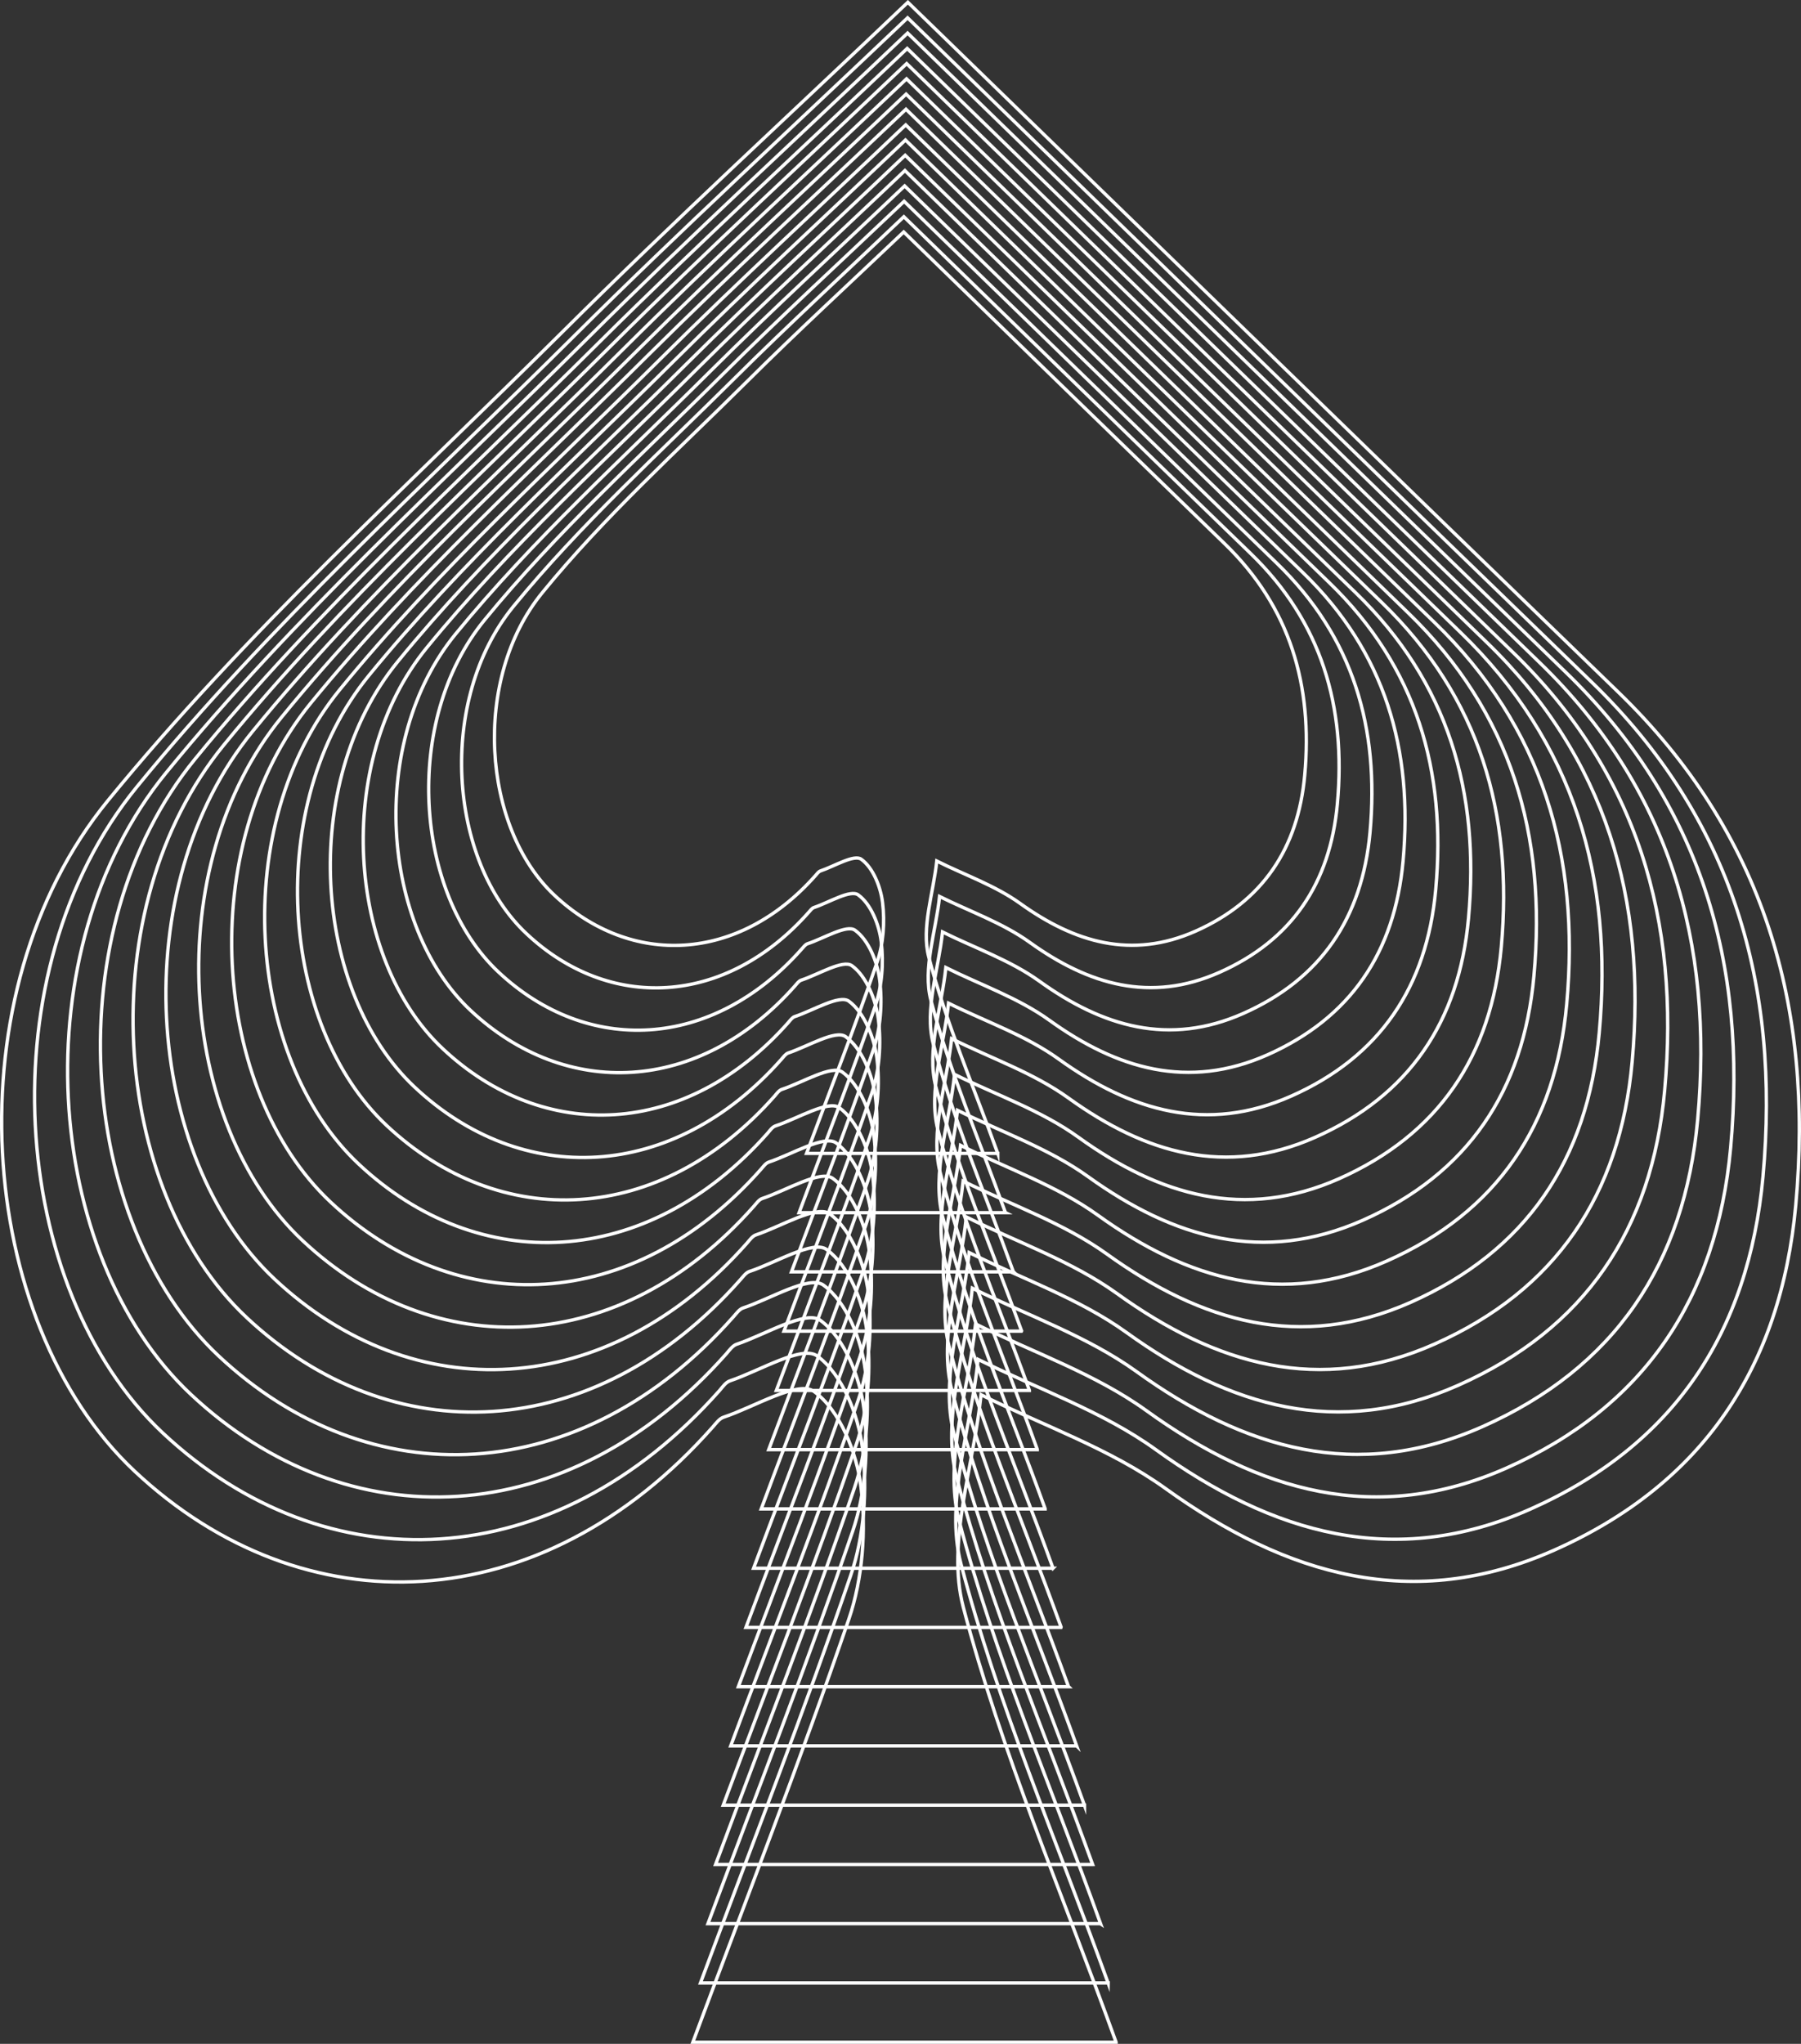 <svg xmlns="http://www.w3.org/2000/svg" id="Layer_2" data-name="Layer 2" viewBox="0 0 134.6 152.68"><rect x="0" y="0" width="134.6" height="152.68" fill="#333333" stroke="none"/><defs><style>      .cls-1 {        fill: none;        stroke: #fff;        stroke-miterlimit: 10;        stroke-width: .25px;      }    </style></defs><g id="Layer_1-2" data-name="Layer 1"><g><path class="cls-1" d="M83.41,152.56h-31.63c3.98-10.67,8.05-21.06,11.66-31.61,1.04-3.05,1.3-6.63.91-9.84-.31-2.58-1.58-5.77-3.52-7.17-1.18-.85-4.44,1.16-6.76,1.93-.32.11-.57.47-.81.74-12.81,14.47-30.57,15.13-43.2,3.29-11.95-11.21-13.73-35.74-2-50.09,10.24-12.52,22.39-23.5,33.91-34.95C50.3,16.57,58.96,8.63,67.85.17c18.1,17.57,35.56,34.57,53.07,51.51,10.91,10.56,14.64,23.48,13.29,38.33-1.11,12.16-7,20.88-18.06,25.79-10.53,4.67-19.99,1.91-29.05-4.61-4.13-2.97-9.16-4.7-13.78-7-.54,5.31-2.6,11.02-1.33,15.86,2.83,10.79,7.31,21.14,11.42,32.5Z"></path><path class="cls-1" d="M82.82,148.13h-30.47c3.83-10.28,7.76-20.29,11.23-30.45,1.01-2.94,1.25-6.39.88-9.48-.3-2.49-1.52-5.56-3.39-6.91-1.14-.82-4.28,1.11-6.51,1.86-.31.1-.55.45-.78.72-12.35,13.94-29.45,14.58-41.62,3.17-11.52-10.8-13.23-34.43-1.93-48.26,9.86-12.07,21.58-22.64,32.67-33.67,8.02-7.98,16.37-15.63,24.93-23.78,17.44,16.93,34.26,33.31,51.13,49.63,10.51,10.17,14.1,22.62,12.8,36.93-1.07,11.72-6.74,20.12-17.4,24.85-10.14,4.5-19.26,1.84-27.98-4.45-3.98-2.87-8.82-4.53-13.28-6.74-.52,5.12-2.5,10.62-1.28,15.28,2.72,10.39,7.04,20.37,11,31.31Z"></path><path class="cls-1" d="M82.23,143.7h-29.32c3.69-9.89,7.46-19.52,10.81-29.3.97-2.83,1.21-6.15.85-9.12-.29-2.39-1.47-5.35-3.26-6.65-1.09-.79-4.12,1.07-6.26,1.79-.29.1-.53.43-.75.69-11.88,13.41-28.34,14.02-40.04,3.05-11.08-10.39-12.72-33.13-1.85-46.43,9.49-11.61,20.76-21.78,31.43-32.39,7.72-7.68,15.75-15.04,23.99-22.87,16.78,16.29,32.96,32.04,49.19,47.75,10.11,9.78,13.57,21.76,12.32,35.53-1.03,11.27-6.49,19.36-16.74,23.91-9.76,4.33-18.53,1.77-26.92-4.28-3.83-2.76-8.49-4.36-12.77-6.48-.5,4.93-2.41,10.22-1.23,14.7,2.62,10,6.78,19.59,10.58,30.12Z"></path><path class="cls-1" d="M81.64,139.28h-28.16c3.54-9.5,7.17-18.75,10.38-28.14.93-2.72,1.16-5.9.81-8.76-.28-2.3-1.41-5.14-3.13-6.38-1.05-.76-3.96,1.03-6.01,1.71-.28.09-.5.42-.72.66-11.41,12.88-27.22,13.47-38.46,2.93-10.64-9.98-12.22-31.82-1.78-44.59,9.11-11.15,19.94-20.92,30.19-31.12,7.41-7.37,15.13-14.44,23.04-21.97,16.11,15.65,31.66,30.78,47.25,45.86,9.71,9.4,13.03,20.9,11.83,34.13-.98,10.83-6.23,18.59-16.08,22.96-9.37,4.16-17.8,1.7-25.86-4.11-3.68-2.65-8.15-4.19-12.27-6.23-.49,4.73-2.31,9.81-1.18,14.12,2.52,9.6,6.51,18.82,10.17,28.93Z"></path><path class="cls-1" d="M81.05,134.85h-27c3.4-9.11,6.87-17.98,9.96-26.99.89-2.61,1.11-5.66.78-8.4-.27-2.21-1.35-4.92-3.01-6.12-1.01-.73-3.79.99-5.77,1.64-.27.09-.48.4-.69.63-10.94,12.35-26.1,12.92-36.89,2.81-10.21-9.57-11.72-30.51-1.71-42.76,8.74-10.69,19.12-20.06,28.95-29.84,7.11-7.07,14.5-13.85,22.09-21.07,15.45,15,30.36,29.51,45.31,43.98,9.32,9.01,12.5,20.04,11.34,32.73-.94,10.39-5.98,17.83-15.42,22.02-8.99,3.99-17.07,1.63-24.8-3.94-3.53-2.54-7.82-4.02-11.76-5.97-.47,4.54-2.22,9.41-1.13,13.54,2.41,9.21,6.24,18.05,9.75,27.75Z"></path><path class="cls-1" d="M80.46,130.42h-25.85c3.25-8.72,6.58-17.21,9.53-25.83.85-2.5,1.06-5.42.75-8.05-.26-2.11-1.29-4.71-2.88-5.86-.96-.7-3.63.94-5.52,1.57-.26.09-.46.38-.66.61-10.47,11.83-24.98,12.36-35.31,2.69-9.77-9.16-11.22-29.21-1.63-40.93,8.37-10.24,18.3-19.2,27.71-28.56,6.8-6.77,13.88-13.26,21.15-20.17,14.79,14.36,29.06,28.25,43.37,42.1,8.92,8.63,11.96,19.19,10.86,31.33-.9,9.94-5.72,17.07-14.76,21.08-8.6,3.82-16.34,1.56-23.74-3.77-3.38-2.43-7.48-3.84-11.26-5.72-.45,4.34-2.12,9.01-1.08,12.96,2.31,8.81,5.97,17.27,9.33,26.56Z"></path><path class="cls-1" d="M79.87,126h-24.69c3.11-8.33,6.29-16.44,9.1-24.68.82-2.38,1.02-5.18.71-7.69-.24-2.02-1.23-4.5-2.75-5.6-.92-.67-3.47.9-5.27,1.5-.25.08-.44.37-.63.58-10,11.3-23.87,11.81-33.73,2.56-9.33-8.75-10.72-27.9-1.56-39.1,7.99-9.78,17.48-18.34,26.47-27.28,6.5-6.46,13.26-12.67,20.2-19.26,14.13,13.72,27.76,26.99,41.43,40.21,8.52,8.24,11.43,18.33,10.37,29.92-.86,9.5-5.47,16.3-14.1,20.13-8.22,3.64-15.6,1.49-22.68-3.6-3.22-2.32-7.15-3.67-10.76-5.46-.43,4.15-2.03,8.6-1.04,12.38,2.21,8.42,5.71,16.5,8.91,25.37Z"></path><path class="cls-1" d="M79.29,121.57h-23.54c2.96-7.94,5.99-15.67,8.68-23.52.78-2.27.97-4.93.68-7.33-.23-1.92-1.18-4.29-2.62-5.34-.88-.63-3.31.86-5.03,1.43-.24.08-.42.35-.6.55-9.54,10.77-22.75,11.26-32.15,2.44-8.9-8.34-10.21-26.59-1.49-37.27,7.62-9.32,16.66-17.48,25.23-26.01,6.2-6.16,12.64-12.07,19.26-18.36,13.47,13.08,26.46,25.72,39.49,38.33,8.12,7.85,10.89,17.47,9.89,28.52-.82,9.05-5.21,15.54-13.44,19.19-7.83,3.47-14.87,1.42-21.61-3.43-3.07-2.21-6.82-3.5-10.25-5.21-.41,3.95-1.93,8.2-.99,11.8,2.1,8.03,5.44,15.73,8.5,24.18Z"></path><path class="cls-1" d="M78.7,117.15h-22.38c2.82-7.55,5.7-14.9,8.25-22.36.74-2.16.92-4.69.65-6.97-.22-1.83-1.12-4.08-2.49-5.07-.83-.6-3.14.82-4.78,1.36-.23.08-.4.33-.57.53-9.07,10.24-21.63,10.7-30.57,2.32-8.46-7.93-9.71-25.29-1.42-35.44,7.24-8.86,15.85-16.63,23.99-24.73,5.89-5.86,12.02-11.48,18.31-17.46,12.81,12.43,25.16,24.46,37.55,36.45,7.72,7.47,10.36,16.61,9.4,27.12-.78,8.61-4.95,14.78-12.78,18.25-7.45,3.3-14.14,1.35-20.55-3.26-2.92-2.1-6.48-3.33-9.75-4.95-.39,3.76-1.84,7.8-.94,11.22,2,7.63,5.17,14.96,8.08,22.99Z"></path><path class="cls-1" d="M78.11,112.72h-21.22c2.67-7.16,5.4-14.13,7.82-21.21.7-2.05.87-4.45.61-6.61-.21-1.73-1.06-3.87-2.36-4.81-.79-.57-2.98.78-4.53,1.29-.21.07-.38.31-.54.5-8.6,9.71-20.51,10.15-28.99,2.2-8.02-7.52-9.21-23.98-1.34-33.61,6.87-8.4,15.03-15.77,22.75-23.45,5.59-5.56,11.4-10.89,17.36-16.56,12.14,11.79,23.86,23.2,35.61,34.56,7.32,7.08,9.82,15.75,8.92,25.72-.74,8.16-4.7,14.01-12.12,17.31-7.06,3.13-13.41,1.28-19.49-3.1-2.77-2-6.15-3.16-9.25-4.69-.37,3.57-1.74,7.4-.89,10.64,1.9,7.24,4.9,14.18,7.66,21.81Z"></path><path class="cls-1" d="M77.52,108.29h-20.07c2.53-6.77,5.11-13.36,7.4-20.05.66-1.94.83-4.21.58-6.25-.2-1.64-1-3.66-2.23-4.55-.75-.54-2.82.73-4.29,1.22-.2.07-.36.3-.51.47-8.13,9.18-19.4,9.6-27.41,2.08-7.58-7.11-8.71-22.67-1.27-31.78,6.49-7.95,14.21-14.91,21.51-22.17,5.28-5.25,10.78-10.29,16.42-15.66,11.48,11.15,22.56,21.93,33.67,32.68,6.92,6.7,9.29,14.89,8.43,24.32-.7,7.72-4.44,13.25-11.46,16.36-6.68,2.96-12.68,1.21-18.43-2.93-2.62-1.89-5.81-2.98-8.74-4.44-.35,3.37-1.65,6.99-.84,10.06,1.79,6.84,4.64,13.41,7.24,20.62Z"></path><path class="cls-1" d="M76.93,103.87h-18.91c2.38-6.38,4.81-12.59,6.97-18.9.62-1.83.78-3.96.55-5.89-.19-1.54-.95-3.45-2.1-4.29-.7-.51-2.66.69-4.04,1.15-.19.06-.34.28-.48.44-7.66,8.65-18.28,9.05-25.83,1.96-7.15-6.7-8.21-21.37-1.2-29.95,6.12-7.49,13.39-14.05,20.27-20.9,4.98-4.95,10.16-9.7,15.47-14.75,10.82,10.51,21.26,20.67,31.73,30.8,6.52,6.31,8.75,14.04,7.94,22.92-.66,7.27-4.19,12.49-10.8,15.42-6.29,2.79-11.95,1.14-17.37-2.76-2.47-1.78-5.48-2.81-8.24-4.18-.33,3.18-1.55,6.59-.79,9.48,1.69,6.45,4.37,12.64,6.83,19.43Z"></path><path class="cls-1" d="M76.34,99.44h-17.75c2.23-5.99,4.52-11.82,6.55-17.74.59-1.71.73-3.72.51-5.53-.18-1.45-.89-3.24-1.98-4.03-.66-.48-2.49.65-3.79,1.08-.18.06-.32.26-.46.42-7.19,8.12-17.16,8.49-24.25,1.84-6.71-6.29-7.71-20.06-1.12-28.12,5.75-7.03,12.57-13.19,19.03-19.62,4.67-4.65,9.54-9.11,14.53-13.85,10.16,9.86,19.96,19.4,29.79,28.91,6.12,5.93,8.22,13.18,7.46,21.52-.62,6.83-3.93,11.72-10.14,14.48-5.91,2.62-11.22,1.07-16.3-2.59-2.32-1.67-5.14-2.64-7.73-3.93-.31,2.98-1.46,6.19-.75,8.9,1.59,6.05,4.1,11.87,6.41,18.24Z"></path><path class="cls-1" d="M75.75,95.01h-16.6c2.09-5.6,4.23-11.05,6.12-16.59.55-1.6.68-3.48.48-5.17-.16-1.36-.83-3.03-1.85-3.76-.62-.45-2.33.61-3.55,1.01-.17.06-.3.25-.43.39-6.72,7.59-16.04,7.94-22.67,1.72-6.27-5.88-7.2-18.75-1.05-26.28,5.37-6.57,11.75-12.33,17.79-18.34,4.37-4.35,8.91-8.51,13.58-12.95,9.5,9.22,18.66,18.14,27.85,27.03,5.73,5.54,7.68,12.32,6.97,20.11-.58,6.38-3.67,10.96-9.48,13.53-5.53,2.45-10.49,1-15.24-2.42-2.17-1.56-4.81-2.47-7.23-3.67-.29,2.79-1.36,5.78-.7,8.32,1.48,5.66,3.84,11.09,5.99,17.05Z"></path><path class="cls-1" d="M75.16,90.59h-15.44c1.94-5.21,3.93-10.28,5.69-15.43.51-1.49.64-3.24.45-4.81-.15-1.26-.77-2.82-1.72-3.5-.58-.42-2.17.56-3.3.94-.16.05-.28.23-.4.36-6.26,7.06-14.93,7.39-21.09,1.6-5.84-5.47-6.7-17.45-.98-24.45,5-6.11,10.93-11.47,16.55-17.06,4.06-4.04,8.29-7.92,12.63-12.05,8.84,8.58,17.36,16.88,25.91,25.15,5.33,5.15,7.15,11.46,6.49,18.71-.54,5.94-3.42,10.2-8.82,12.59-5.14,2.28-9.76.93-14.18-2.25-2.02-1.45-4.47-2.3-6.73-3.42-.27,2.59-1.27,5.38-.65,7.74,1.38,5.27,3.57,10.32,5.57,15.87Z"></path><path class="cls-1" d="M74.57,86.16h-14.29c1.8-4.82,3.64-9.51,5.27-14.28.47-1.38.59-2.99.41-4.45-.14-1.17-.71-2.61-1.59-3.24-.53-.39-2.01.52-3.05.87-.14.05-.26.21-.37.34-5.79,6.54-13.81,6.83-19.51,1.48-5.4-5.06-6.2-16.14-.9-22.62,4.62-5.66,10.11-10.61,15.31-15.78,3.76-3.74,7.67-7.33,11.69-11.15,8.17,7.94,16.06,15.61,23.97,23.27,4.93,4.77,6.61,10.6,6,17.31-.5,5.49-3.16,9.43-8.16,11.65-4.76,2.11-9.03.86-13.12-2.08-1.87-1.34-4.14-2.12-6.22-3.16-.25,2.4-1.17,4.98-.6,7.16,1.28,4.87,3.3,9.55,5.16,14.68Z"></path></g></g></svg>